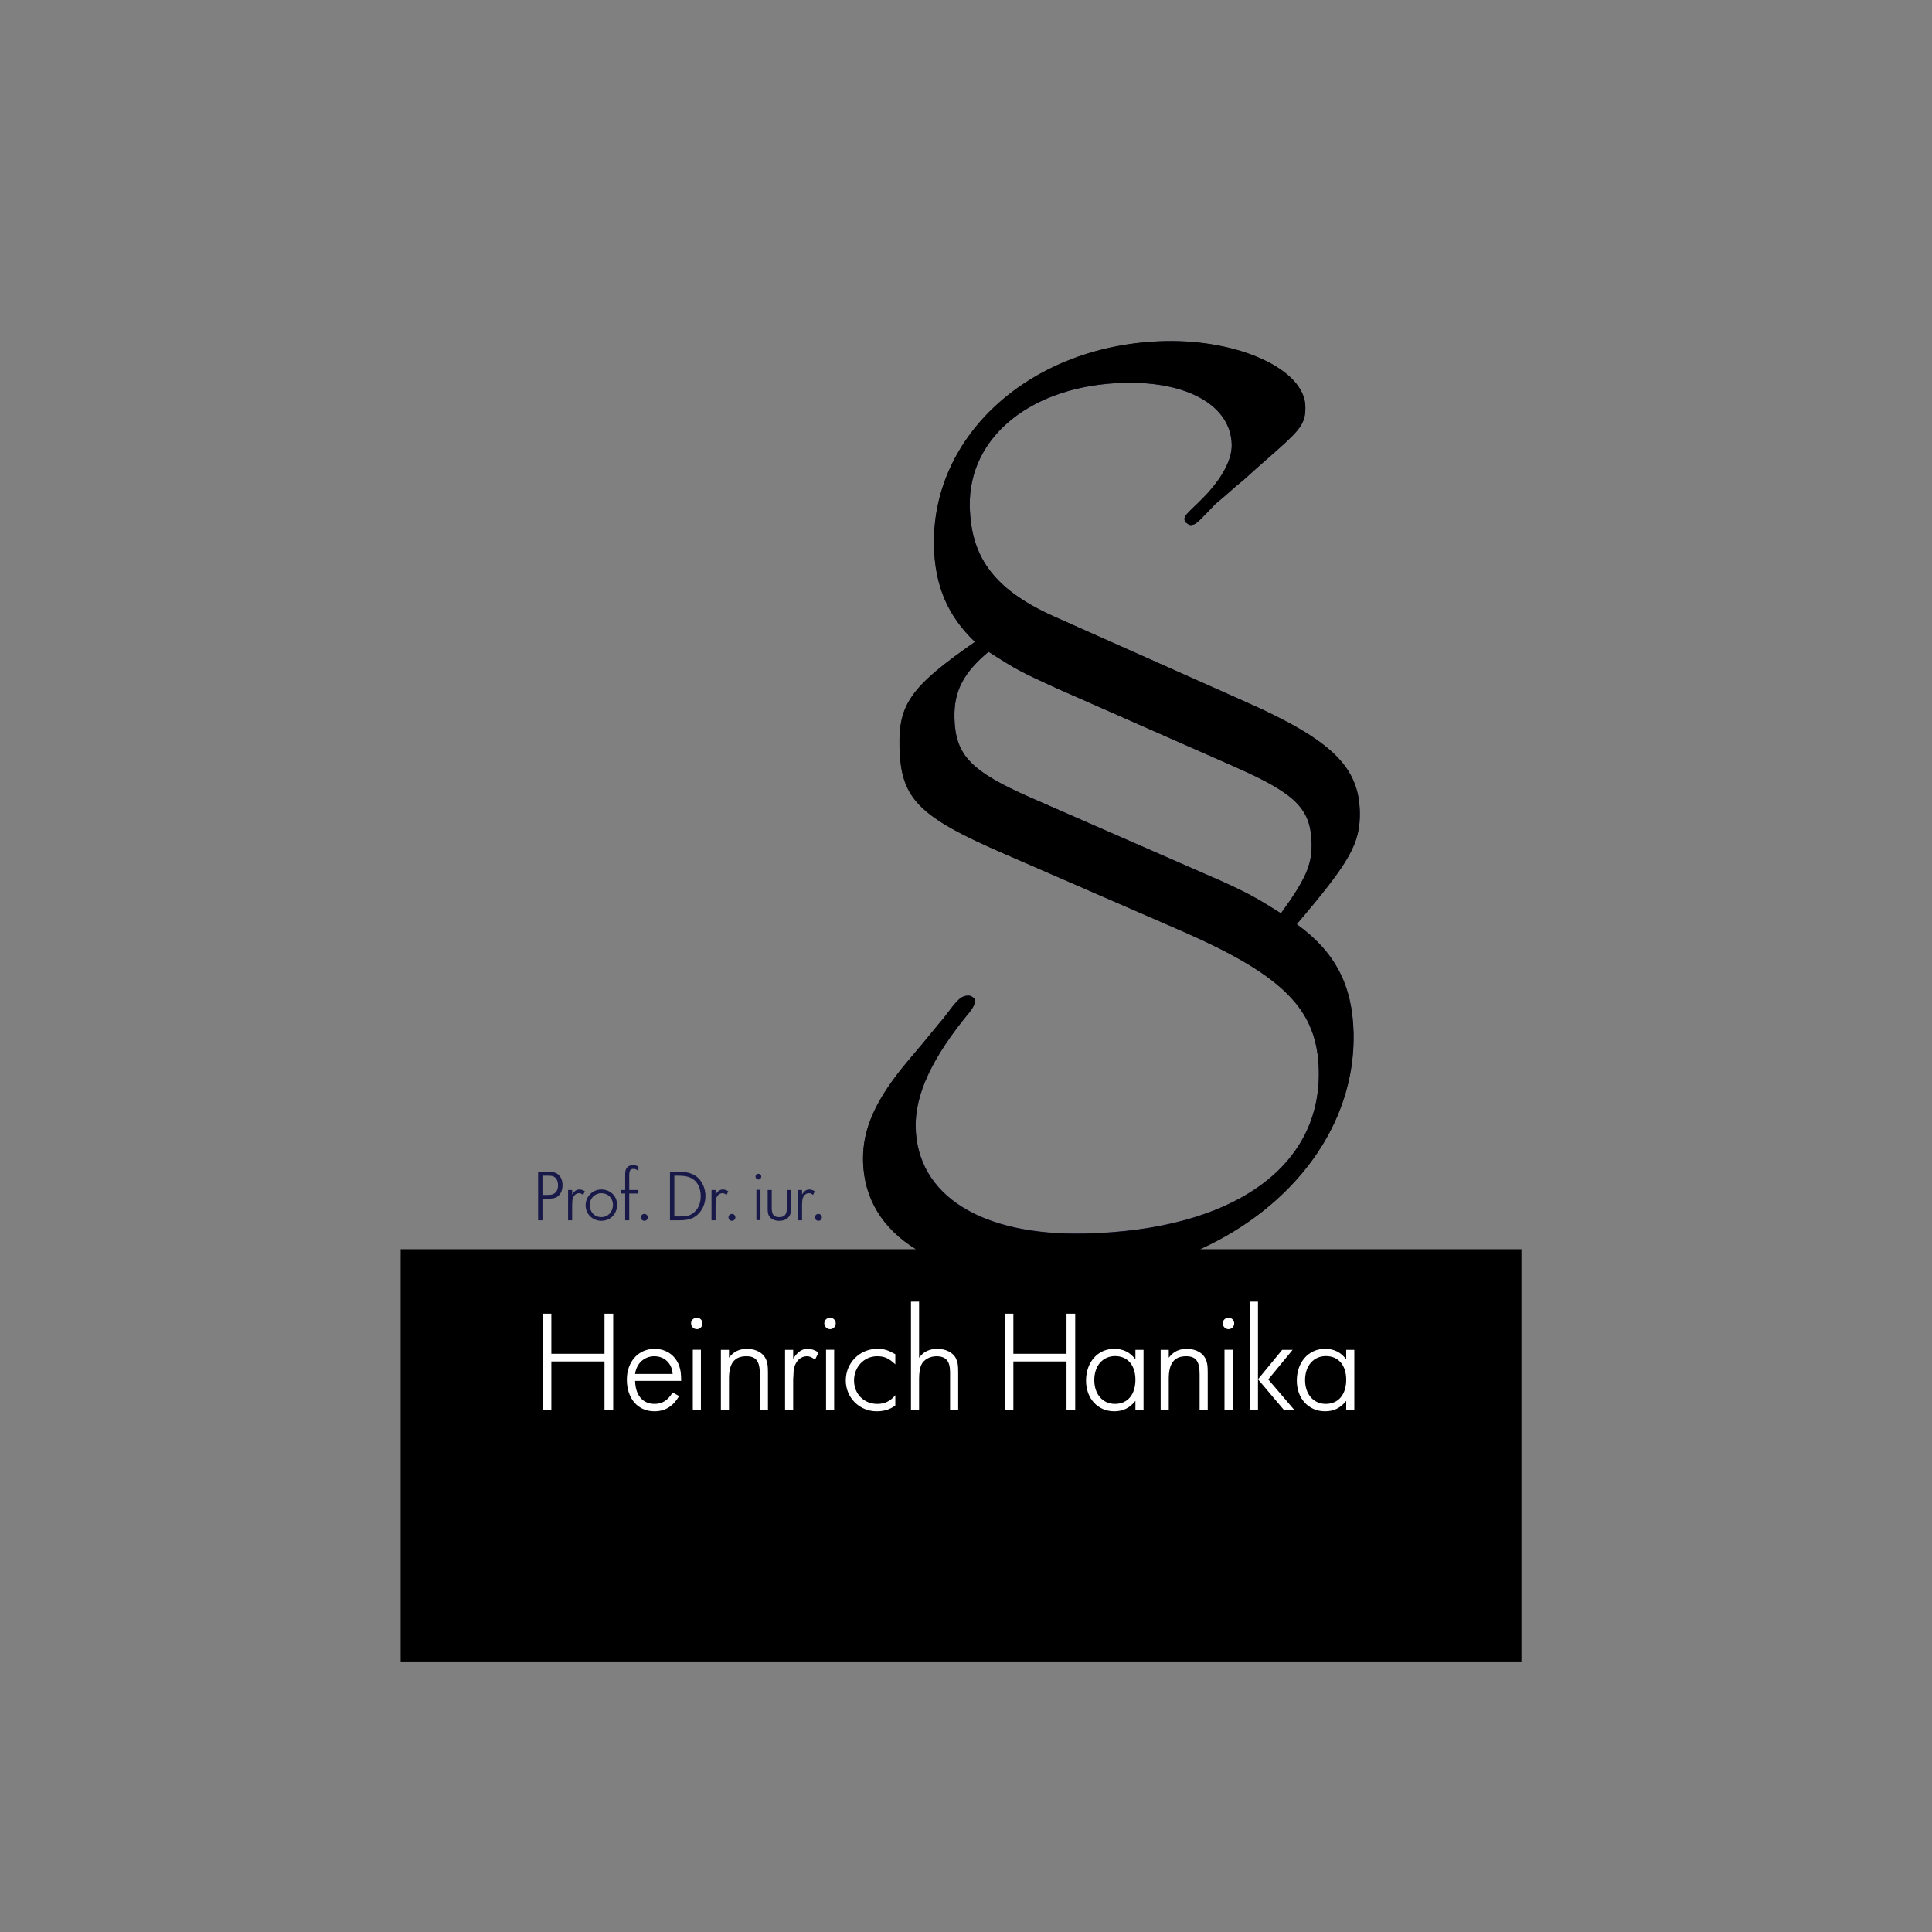 <?xml version="1.0" encoding="UTF-8" standalone="no"?>
<!DOCTYPE svg PUBLIC "-//W3C//DTD SVG 1.1//EN" "http://www.w3.org/Graphics/SVG/1.1/DTD/svg11.dtd">
<svg width="100%" height="100%" viewBox="0 0 200 200" version="1.1" xmlns="http://www.w3.org/2000/svg" xmlns:xlink="http://www.w3.org/1999/xlink" xml:space="preserve" xmlns:serif="http://www.serif.com/" style="fill-rule:evenodd;clip-rule:evenodd;stroke-linejoin:round;stroke-miterlimit:1.414;">
    <rect x="0" y="0" width="200" height="200" fill="#808080" stroke="none"/>
    <g transform="matrix(1,0,0,1,-599.836,-876.223)">
        <g id="hanika" transform="matrix(1,0,0,1,-300.164,876.223)">
            <rect x="900" y="0" width="200" height="200" style="fill:none;"/>
            <g transform="matrix(0.813,0,0,0.813,186.671,19.998)">
                <g transform="matrix(0.825,0,0,0.825,1032.63,69.89)">
                    <path d="M0,21.294C4.329,23.243 5.717,23.999 9.542,26.431C13.369,21.157 14.35,18.935 14.276,15.634C14.159,10.291 11.88,7.981 2.358,3.788L-25.168,-8.344C-30.711,-10.896 -31.057,-11.046 -35.577,-13.934C-39.449,-10.704 -40.93,-7.84 -40.84,-3.754C-40.713,2.062 -38.258,4.523 -29.082,8.568L0,21.294ZM-33.005,17.301C-46.506,11.466 -49.139,8.694 -49.314,0.678C-49.459,-5.924 -47.462,-8.64 -37.668,-15.461C-41.871,-19.457 -43.859,-24.13 -43.994,-30.26C-44.374,-47.549 -28.734,-61.416 -8.343,-61.864C3.139,-62.116 13.185,-57.463 13.309,-51.805C13.364,-49.29 12.699,-48.332 8.663,-44.784C2.943,-39.783 4.966,-41.399 2.775,-39.622C0.59,-37.687 -0.589,-36.719 -0.589,-36.719C-3.772,-33.345 -3.608,-33.664 -4.29,-33.491C-4.633,-33.484 -4.808,-33.637 -4.982,-33.79C-5.328,-33.94 -5.335,-34.255 -5.339,-34.412C-5.35,-34.884 -5.014,-35.206 -3.167,-36.976C0.191,-40.194 2.008,-43.379 1.952,-45.894C1.821,-51.867 -4.777,-55.653 -14.545,-55.438C-28.768,-55.126 -38.709,-47.203 -38.471,-36.357C-38.291,-28.183 -34.41,-23.238 -24.718,-19.047L4.196,-6.16C17.355,-0.316 21.562,3.837 21.713,10.754C21.82,15.626 20.169,18.492 11.979,28.107C17.902,32.379 20.587,37.51 20.749,44.897C21.198,65.329 1.173,82.439 -24.189,82.996C-43.039,83.41 -54.68,76.432 -54.938,64.644C-55.049,59.614 -52.921,55.007 -47.908,49.079C-44.899,45.554 -42.898,42.994 -42.563,42.672C-40.397,39.794 -39.897,39.153 -38.697,39.127C-38.183,39.116 -37.659,39.576 -37.652,39.891C-37.642,40.362 -37.97,40.999 -38.471,41.638C-44.316,48.686 -46.934,54.403 -46.823,59.434C-46.592,69.965 -36.683,76.193 -20.746,75.844C1.873,75.347 15.721,65.764 15.39,50.676C15.186,41.402 10.099,36.168 -5.136,29.427L-33.005,17.301Z" style="fill:rgb(24,25,73);fill-rule:nonzero;"/>
                </g>
                <g transform="matrix(1,0,0,1,300.164,-876.223)">
                    <path d="M693.86,1010.69C689.613,1008.08 687.231,1004.25 687.126,999.464C687.034,995.313 688.791,991.511 692.928,986.618C695.411,983.709 697.063,981.596 697.339,981.331C699.127,978.955 699.539,978.426 700.53,978.405C700.954,978.396 701.387,978.775 701.392,979.035C701.401,979.424 701.13,979.95 700.716,980.477C695.892,986.294 693.732,991.012 693.823,995.164C694.014,1003.86 702.192,1009 715.345,1008.71C734.013,1008.3 745.441,1000.39 745.167,987.936C745,980.282 740.801,975.963 728.228,970.399L705.228,960.392C694.085,955.576 691.912,953.288 691.768,946.673C691.648,941.224 693.296,938.982 701.379,933.353C697.91,930.055 696.27,926.198 696.158,921.139C695.845,906.87 708.752,895.426 725.581,895.056C735.057,894.848 743.348,898.688 743.451,903.358C743.496,905.434 742.948,906.224 739.616,909.152C734.896,913.28 736.564,911.946 734.757,913.413C732.954,915.01 731.981,915.809 731.981,915.809C729.354,918.593 729.489,918.33 728.926,918.473C728.643,918.478 728.499,918.352 728.355,918.226C728.07,918.102 728.064,917.842 728.061,917.712C728.051,917.323 728.329,917.057 729.853,915.596C732.624,912.941 734.124,910.312 734.078,908.236C733.97,903.307 728.524,900.182 720.463,900.36C708.724,900.617 700.52,907.156 700.716,916.107C700.865,922.853 704.068,926.934 712.067,930.393L735.93,941.029C746.791,945.852 750.261,949.28 750.387,954.988C750.476,959.009 749.112,961.375 742.353,969.31C747.242,972.836 749.457,977.07 749.591,983.167C749.849,994.89 741.939,1005.29 730.061,1010.69L770.965,1010.69L770.965,1063.18L628.254,1063.18L628.254,1010.69L693.86,1010.69ZM732.467,963.687C736.04,965.296 737.185,965.92 740.342,967.927C743.501,963.574 744.31,961.74 744.249,959.016C744.152,954.606 742.271,952.7 734.413,949.239L711.695,939.227C707.121,937.12 706.835,936.997 703.105,934.613C699.909,937.279 698.687,939.643 698.761,943.015C698.866,947.815 700.892,949.846 708.465,953.184L732.467,963.687Z" style="fill-rule:nonzero;"/>
                </g>
                <g transform="matrix(0.825,0,0,0.825,946.499,154.974)">
                    <path d="M0,-14.91L1.341,-14.91L1.341,-8.718L9.545,-8.718L9.545,-14.91L10.887,-14.91L10.887,0L9.545,0L9.545,-7.533L1.341,-7.533L1.341,0L0,0L0,-14.91Z" style="fill:white;fill-rule:nonzero;"/>
                </g>
                <g transform="matrix(0.825,0,0,0.825,963.048,151.912)">
                    <path d="M0,-1.901C-0.089,-3.51 -1.252,-4.628 -2.816,-4.628C-4.381,-4.628 -5.588,-3.51 -5.79,-1.901L0,-1.901ZM-5.79,-0.828C-5.745,1.385 -4.627,2.727 -2.772,2.727C-1.609,2.727 -0.715,2.168 0,0.96L1.006,1.52C0.067,3.107 -1.163,3.867 -2.794,3.867C-5.365,3.867 -7.064,1.922 -7.064,-1.029C-7.064,-3.8 -5.275,-5.768 -2.794,-5.768C-0.983,-5.768 0.447,-4.762 1.028,-3.108C1.229,-2.505 1.319,-1.901 1.319,-0.828L-5.79,-0.828Z" style="fill:white;fill-rule:nonzero;"/>
                </g>
                <g transform="matrix(0.825,0,0,0.825,928.418,110.835)">
                    <path d="M45.09,44.161L46.342,44.161L46.342,53.482L45.09,53.482L45.09,44.161ZM46.588,40.07C46.588,40.584 46.208,40.986 45.716,40.986C45.224,40.986 44.822,40.584 44.822,40.07C44.822,39.6 45.224,39.221 45.716,39.221C46.186,39.221 46.588,39.6 46.588,40.07" style="fill:white;fill-rule:nonzero;"/>
                </g>
                <g transform="matrix(0.825,0,0,0.825,969.192,154.845)">
                    <path d="M0,-9.164L1.252,-9.164L1.252,-7.957C1.967,-8.896 2.839,-9.321 4.046,-9.321C5.499,-9.321 6.662,-8.628 7.042,-7.51C7.221,-6.996 7.265,-6.661 7.265,-5.498L7.265,0.157L6.013,0.157L6.013,-5.432C6.013,-7.421 5.432,-8.181 3.935,-8.181C2.102,-8.181 1.252,-7.107 1.252,-4.738L1.252,0.157L0,0.157L0,-9.164Z" style="fill:white;fill-rule:nonzero;"/>
                </g>
                <g transform="matrix(0.825,0,0,0.825,977.365,154.845)">
                    <path d="M0,-9.164L1.252,-9.164L1.252,-7.801C1.967,-8.896 2.616,-9.321 3.487,-9.321C4.046,-9.321 4.561,-9.164 5.164,-8.762L4.627,-7.644C4.113,-8.047 3.8,-8.181 3.353,-8.181C2.415,-8.181 1.632,-7.443 1.386,-6.325C1.319,-6.058 1.341,-6.191 1.252,-4.582L1.252,0.157L0,0.157L0,-9.164Z" style="fill:white;fill-rule:nonzero;"/>
                </g>
                <g transform="matrix(0.825,0,0,0.825,928.418,110.835)">
                    <path d="M65.656,44.161L66.908,44.161L66.908,53.482L65.656,53.482L65.656,44.161ZM67.154,40.07C67.154,40.584 66.773,40.986 66.282,40.986C65.79,40.986 65.388,40.584 65.388,40.07C65.388,39.6 65.79,39.221 66.282,39.221C66.751,39.221 67.154,39.6 67.154,40.07" style="fill:white;fill-rule:nonzero;"/>
                </g>
                <g transform="matrix(0.825,0,0,0.825,991.404,153.128)">
                    <path d="M0,-4.849C-1.028,-5.811 -1.676,-6.101 -2.816,-6.101C-4.806,-6.101 -6.371,-4.469 -6.371,-2.368C-6.371,-0.289 -4.851,1.254 -2.794,1.254C-1.654,1.254 -0.827,0.874 0,-0.088L0,1.5C-0.805,2.103 -1.721,2.393 -2.883,2.393C-5.543,2.393 -7.645,0.293 -7.645,-2.368C-7.645,-5.073 -5.499,-7.242 -2.794,-7.242C-1.721,-7.242 -1.162,-7.062 0,-6.414L0,-4.849Z" style="fill:white;fill-rule:nonzero;"/>
                </g>
                <g transform="matrix(0.825,0,0,0.825,993.397,154.975)">
                    <path d="M0,-16.766L1.252,-16.766L1.252,-8.092C1.9,-9.032 2.839,-9.479 4.091,-9.479C5.388,-9.479 6.527,-8.897 6.952,-7.981C7.221,-7.422 7.288,-6.975 7.288,-5.834L7.288,0L6.036,0L6.036,-5.857C6.036,-7.601 5.41,-8.338 3.912,-8.338C2.951,-8.338 1.99,-7.825 1.632,-7.086C1.386,-6.595 1.252,-5.813 1.252,-4.828L1.252,0L0,0L0,-16.766Z" style="fill:white;fill-rule:nonzero;"/>
                </g>
                <g transform="matrix(0.825,0,0,0.825,1005.33,154.974)">
                    <path d="M0,-14.91L1.341,-14.91L1.341,-8.718L9.545,-8.718L9.545,-14.91L10.887,-14.91L10.887,0L9.545,0L9.545,-7.533L1.341,-7.533L1.341,0L0,0L0,-14.91Z" style="fill:white;fill-rule:nonzero;"/>
                </g>
                <g transform="matrix(0.825,0,0,0.825,1016.74,151.118)">
                    <path d="M0,0.023C0,2.191 1.296,3.689 3.196,3.689C5.141,3.689 6.349,2.258 6.349,-0.044C6.349,-2.28 5.141,-3.688 3.219,-3.688C1.296,-3.688 0,-2.19 0,0.023M6.349,-4.649L7.6,-4.649L7.6,4.672L6.349,4.672L6.349,3.219C5.477,4.315 4.448,4.829 3.085,4.829C0.537,4.829 -1.274,2.862 -1.274,0.089C-1.274,-2.749 0.537,-4.806 3.063,-4.806C4.448,-4.806 5.477,-4.314 6.349,-3.197L6.349,-4.649Z" style="fill:white;fill-rule:nonzero;"/>
                </g>
                <g transform="matrix(0.825,0,0,0.825,1025.19,154.845)">
                    <path d="M0,-9.164L1.252,-9.164L1.252,-7.957C1.967,-8.896 2.839,-9.321 4.046,-9.321C5.499,-9.321 6.662,-8.628 7.042,-7.51C7.221,-6.996 7.265,-6.661 7.265,-5.498L7.265,0.157L6.013,0.157L6.013,-5.432C6.013,-7.421 5.432,-8.181 3.935,-8.181C2.102,-8.181 1.252,-7.107 1.252,-4.738L1.252,0.157L0,0.157L0,-9.164Z" style="fill:white;fill-rule:nonzero;"/>
                </g>
                <g transform="matrix(0.825,0,0,0.825,928.418,110.835)">
                    <path d="M127.153,44.161L128.405,44.161L128.405,53.482L127.153,53.482L127.153,44.161ZM128.651,40.07C128.651,40.584 128.271,40.986 127.779,40.986C127.287,40.986 126.885,40.584 126.885,40.07C126.885,39.6 127.287,39.221 127.779,39.221C128.249,39.221 128.651,39.6 128.651,40.07" style="fill:white;fill-rule:nonzero;"/>
                </g>
                <g transform="matrix(0.825,0,0,0.825,1036.55,154.975)">
                    <path d="M0,-16.766L1.252,-16.766L1.252,-4.785L4.985,-9.322L6.595,-9.322L2.839,-4.762L6.908,0L5.298,0L1.252,-4.785L1.252,0L0,0L0,-16.766Z" style="fill:white;fill-rule:nonzero;"/>
                </g>
                <g transform="matrix(0.825,0,0,0.825,1043.58,151.118)">
                    <path d="M0,0.023C0,2.191 1.296,3.689 3.196,3.689C5.141,3.689 6.349,2.258 6.349,-0.044C6.349,-2.28 5.141,-3.688 3.219,-3.688C1.296,-3.688 0,-2.19 0,0.023M6.349,-4.649L7.6,-4.649L7.6,4.672L6.349,4.672L6.349,3.219C5.477,4.315 4.448,4.829 3.085,4.829C0.537,4.829 -1.274,2.862 -1.274,0.089C-1.274,-2.749 0.537,-4.806 3.063,-4.806C4.448,-4.806 5.477,-4.314 6.349,-3.197L6.349,-4.649Z" style="fill:white;fill-rule:nonzero;"/>
                </g>
                <g transform="matrix(0.825,0,0,0.825,946.475,127.842)">
                    <path d="M0,-0.348L0.55,-0.348C1.334,-0.348 1.537,-0.382 1.806,-0.561C2.198,-0.808 2.4,-1.234 2.4,-1.828C2.4,-2.501 2.153,-2.984 1.716,-3.185C1.458,-3.309 1.334,-3.32 0.471,-3.32L0,-3.32L0,-0.348ZM0,3.566L-0.673,3.566L-0.673,-3.914L0.348,-3.914C1.559,-3.914 1.918,-3.859 2.299,-3.601C2.815,-3.264 3.096,-2.636 3.096,-1.851C3.096,-0.886 2.669,-0.158 1.94,0.1C1.693,0.19 1.178,0.247 0.505,0.247L0,0.247L0,3.566Z" style="fill:rgb(24,25,73);fill-rule:nonzero;"/>
                </g>
                <g transform="matrix(0.825,0,0,0.825,949.735,130.721)">
                    <path d="M0,-4.599L0.628,-4.599L0.628,-3.915C0.987,-4.464 1.313,-4.677 1.75,-4.677C2.03,-4.677 2.288,-4.599 2.591,-4.398L2.322,-3.836C2.064,-4.038 1.907,-4.105 1.683,-4.105C1.211,-4.105 0.819,-3.736 0.696,-3.175C0.662,-3.04 0.673,-3.107 0.628,-2.3L0.628,0.078L0,0.078L0,-4.599Z" style="fill:rgb(24,25,73);fill-rule:nonzero;"/>
                </g>
                <g transform="matrix(0.825,0,0,0.825,952.496,128.878)">
                    <path d="M0,-0.056C0,1.044 0.751,1.817 1.794,1.817C2.815,1.817 3.578,1.009 3.578,-0.078C3.578,-1.111 2.826,-1.872 1.794,-1.872C0.785,-1.872 0,-1.077 0,-0.056M4.217,-0.068C4.217,1.346 3.174,2.389 1.783,2.389C0.426,2.389 -0.639,1.335 -0.639,-0.011C-0.639,-1.357 0.438,-2.445 1.783,-2.445C3.185,-2.445 4.217,-1.436 4.217,-0.068" style="fill:rgb(24,25,73);fill-rule:nonzero;"/>
                </g>
                <g transform="matrix(0.825,0,0,0.825,957.006,127.175)">
                    <path d="M0,0.237L-0.707,0.237L-0.707,-0.302L0,-0.302L0,-2.568C0,-3.128 0.033,-3.33 0.157,-3.566C0.336,-3.936 0.718,-4.138 1.222,-4.138C1.525,-4.138 1.727,-4.081 2.041,-3.925L2.041,-3.241C1.772,-3.464 1.547,-3.566 1.29,-3.566C0.807,-3.566 0.628,-3.285 0.628,-2.556L0.628,-0.302L2.041,-0.302L2.041,0.237L0.628,0.237L0.628,4.375L0,4.375L0,0.237Z" style="fill:rgb(24,25,73);fill-rule:nonzero;"/>
                </g>
                <g transform="matrix(0.825,0,0,0.825,959.886,130.405)">
                    <path d="M0,0.012C0,0.303 -0.235,0.539 -0.527,0.539C-0.818,0.539 -1.065,0.303 -1.065,0.012C-1.065,-0.291 -0.83,-0.527 -0.538,-0.527C-0.235,-0.527 0,-0.291 0,0.012" style="fill:rgb(24,25,73);fill-rule:nonzero;"/>
                </g>
                <g transform="matrix(0.825,0,0,0.825,963.896,125.102)">
                    <path d="M0,6.291C1.122,6.291 1.537,6.201 2.063,5.832C2.86,5.281 3.309,4.328 3.309,3.195C3.309,1.839 2.759,0.807 1.794,0.348C1.223,0.078 0.718,0 -0.359,0L-0.763,0L-0.763,6.291L0,6.291ZM-1.436,-0.595L-0.359,-0.595C0.897,-0.595 1.447,-0.505 2.108,-0.202C3.275,0.348 4.038,1.66 4.038,3.129C4.038,4.665 3.23,6.011 1.952,6.583C1.503,6.785 0.886,6.886 0.034,6.886L-1.436,6.886L-1.436,-0.595Z" style="fill:rgb(24,25,73);fill-rule:nonzero;"/>
                </g>
                <g transform="matrix(0.825,0,0,0.825,967.999,130.721)">
                    <path d="M0,-4.599L0.628,-4.599L0.628,-3.915C0.987,-4.464 1.313,-4.677 1.75,-4.677C2.03,-4.677 2.288,-4.599 2.591,-4.398L2.322,-3.836C2.064,-4.038 1.907,-4.105 1.683,-4.105C1.211,-4.105 0.819,-3.736 0.696,-3.175C0.662,-3.04 0.673,-3.107 0.628,-2.3L0.628,0.078L0,0.078L0,-4.599Z" style="fill:rgb(24,25,73);fill-rule:nonzero;"/>
                </g>
                <g transform="matrix(0.825,0,0,0.825,971.037,130.405)">
                    <path d="M0,0.012C0,0.303 -0.235,0.539 -0.527,0.539C-0.818,0.539 -1.065,0.303 -1.065,0.012C-1.065,-0.291 -0.83,-0.527 -0.538,-0.527C-0.235,-0.527 0,-0.291 0,0.012" style="fill:rgb(24,25,73);fill-rule:nonzero;"/>
                </g>
                <g transform="matrix(0.825,0,0,0.825,928.418,68.321)">
                    <path d="M54.906,71.009L55.534,71.009L55.534,75.686L54.906,75.686L54.906,71.009ZM55.657,68.956C55.657,69.214 55.467,69.416 55.22,69.416C54.973,69.416 54.771,69.214 54.771,68.956C54.771,68.721 54.973,68.53 55.22,68.53C55.456,68.53 55.657,68.721 55.657,68.956" style="fill:rgb(24,25,73);fill-rule:nonzero;"/>
                </g>
                <g transform="matrix(0.825,0,0,0.825,975.668,130.851)">
                    <path d="M0,-4.756L0,-1.963C0,-0.977 0.336,-0.572 1.144,-0.572C1.996,-0.572 2.333,-0.977 2.333,-1.997L2.333,-4.756L2.96,-4.756L2.96,-1.997C2.96,-1.212 2.916,-1.032 2.669,-0.662C2.355,-0.225 1.828,0 1.122,0C0.538,0 0,-0.225 -0.292,-0.584C-0.561,-0.92 -0.628,-1.201 -0.628,-1.93L-0.628,-4.756L0,-4.756Z" style="fill:rgb(24,25,73);fill-rule:nonzero;"/>
                </g>
                <g transform="matrix(0.825,0,0,0.825,979.011,130.721)">
                    <path d="M0,-4.599L0.628,-4.599L0.628,-3.915C0.987,-4.464 1.313,-4.677 1.75,-4.677C2.03,-4.677 2.288,-4.599 2.591,-4.398L2.322,-3.836C2.064,-4.038 1.907,-4.105 1.683,-4.105C1.211,-4.105 0.819,-3.736 0.696,-3.175C0.662,-3.04 0.673,-3.107 0.628,-2.3L0.628,0.078L0,0.078L0,-4.599Z" style="fill:rgb(24,25,73);fill-rule:nonzero;"/>
                </g>
                <g transform="matrix(0.825,0,0,0.825,982.048,130.405)">
                    <path d="M0,0.012C0,0.303 -0.235,0.539 -0.527,0.539C-0.818,0.539 -1.065,0.303 -1.065,0.012C-1.065,-0.291 -0.83,-0.527 -0.538,-0.527C-0.235,-0.527 0,-0.291 0,0.012" style="fill:rgb(24,25,73);fill-rule:nonzero;"/>
                </g>
            </g>
        </g>
    </g>
</svg>
